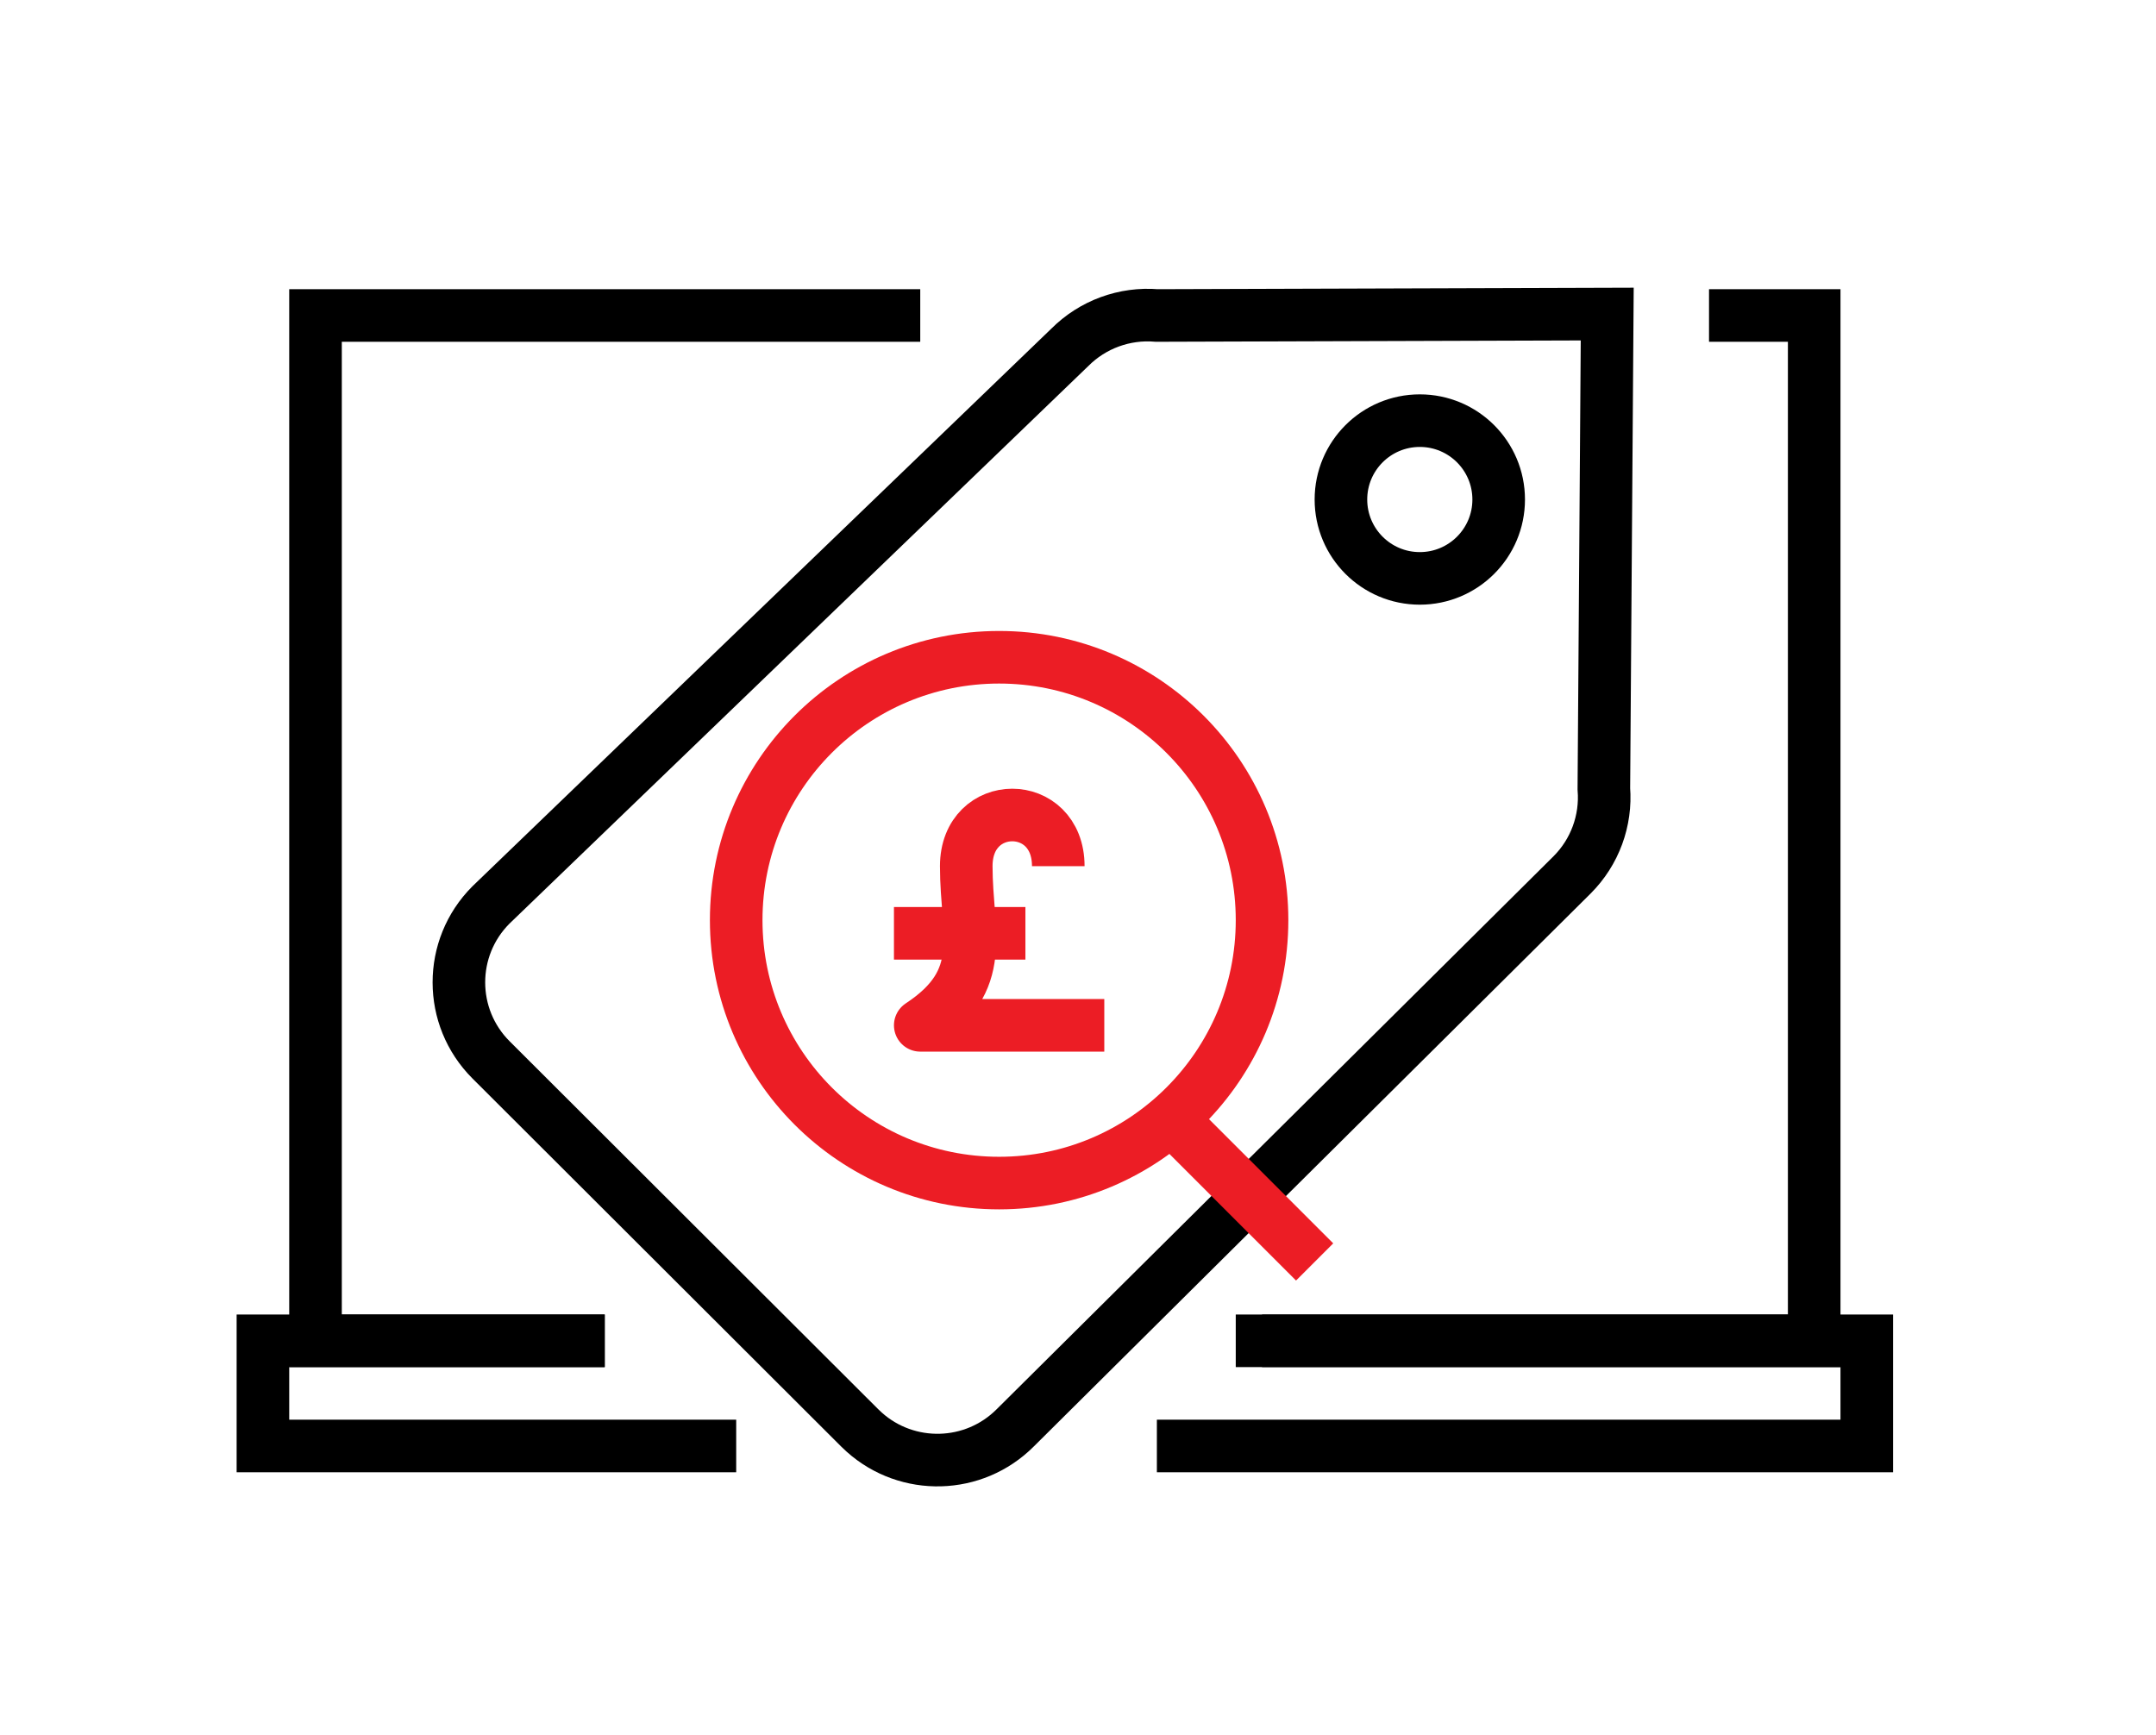 <?xml version="1.0" encoding="UTF-8"?>
<svg width="82px" height="66px" viewBox="0 0 82 66" version="1.1" xmlns="http://www.w3.org/2000/svg" xmlns:xlink="http://www.w3.org/1999/xlink">
    <!-- Generator: Sketch 59.1 (86144) - https://sketch.com -->
    <title>Rectangle</title>
    <desc>Created with Sketch.</desc>
    <g id="Design2" stroke="none" stroke-width="1" fill="none" fill-rule="evenodd">
        <g id="Driver-page" transform="translate(-954, -1743)" stroke-width="2">
            <g id="Group-14" transform="translate(735, 1754)">
                <g id="Group-10" transform="translate(229, 0)">
                    <circle id="Oval" stroke="#EC1D25" cx="28" cy="24" r="10"></circle>
                    <path d="M8.671,23.423 L30.69,2.211 C31.56,1.34 32.772,0.896 34,1 L51.128,0.946 L51,19 C51.097,20.215 50.657,21.411 49.795,22.274 L28.613,43.31 C27.039,44.887 24.516,44.944 22.874,43.478 L22.702,43.316 L8.676,29.314 C7.048,27.688 7.045,25.052 8.671,23.423 Z" id="Rectangle" stroke="#000000"></path>
                    <circle id="Oval" stroke="#000000" cx="44" cy="8" r="3"></circle>
                    <line x1="34" y1="31" x2="40" y2="37" id="Path-8" stroke="#EC1D25"></line>
                    <path d="M30.25,21.946 C30.25,19.351 26.75,19.351 26.75,21.946 C26.75,24.541 27.625,26.27 25,28 C26.75,28 29.083,28 32,28" id="Path-9" stroke="#EC1D25" stroke-linejoin="round"></path>
                    <line x1="29" y1="24.5" x2="24" y2="24.5" id="Path-10" stroke="#EC1D25"></line>
                    <path d="M55,1 L59,1 L59,40 L37,40 M13,40 L2,40 L2,1 L25,1" id="Shape" stroke="#000000"></path>
                    <path d="M38,40 L61,40 L61,44 L34,44 M18,44 L0,44 L0,40 L13,40" id="Shape" stroke="#000000"></path>
                </g>
            </g>
        </g>
    </g>
</svg>